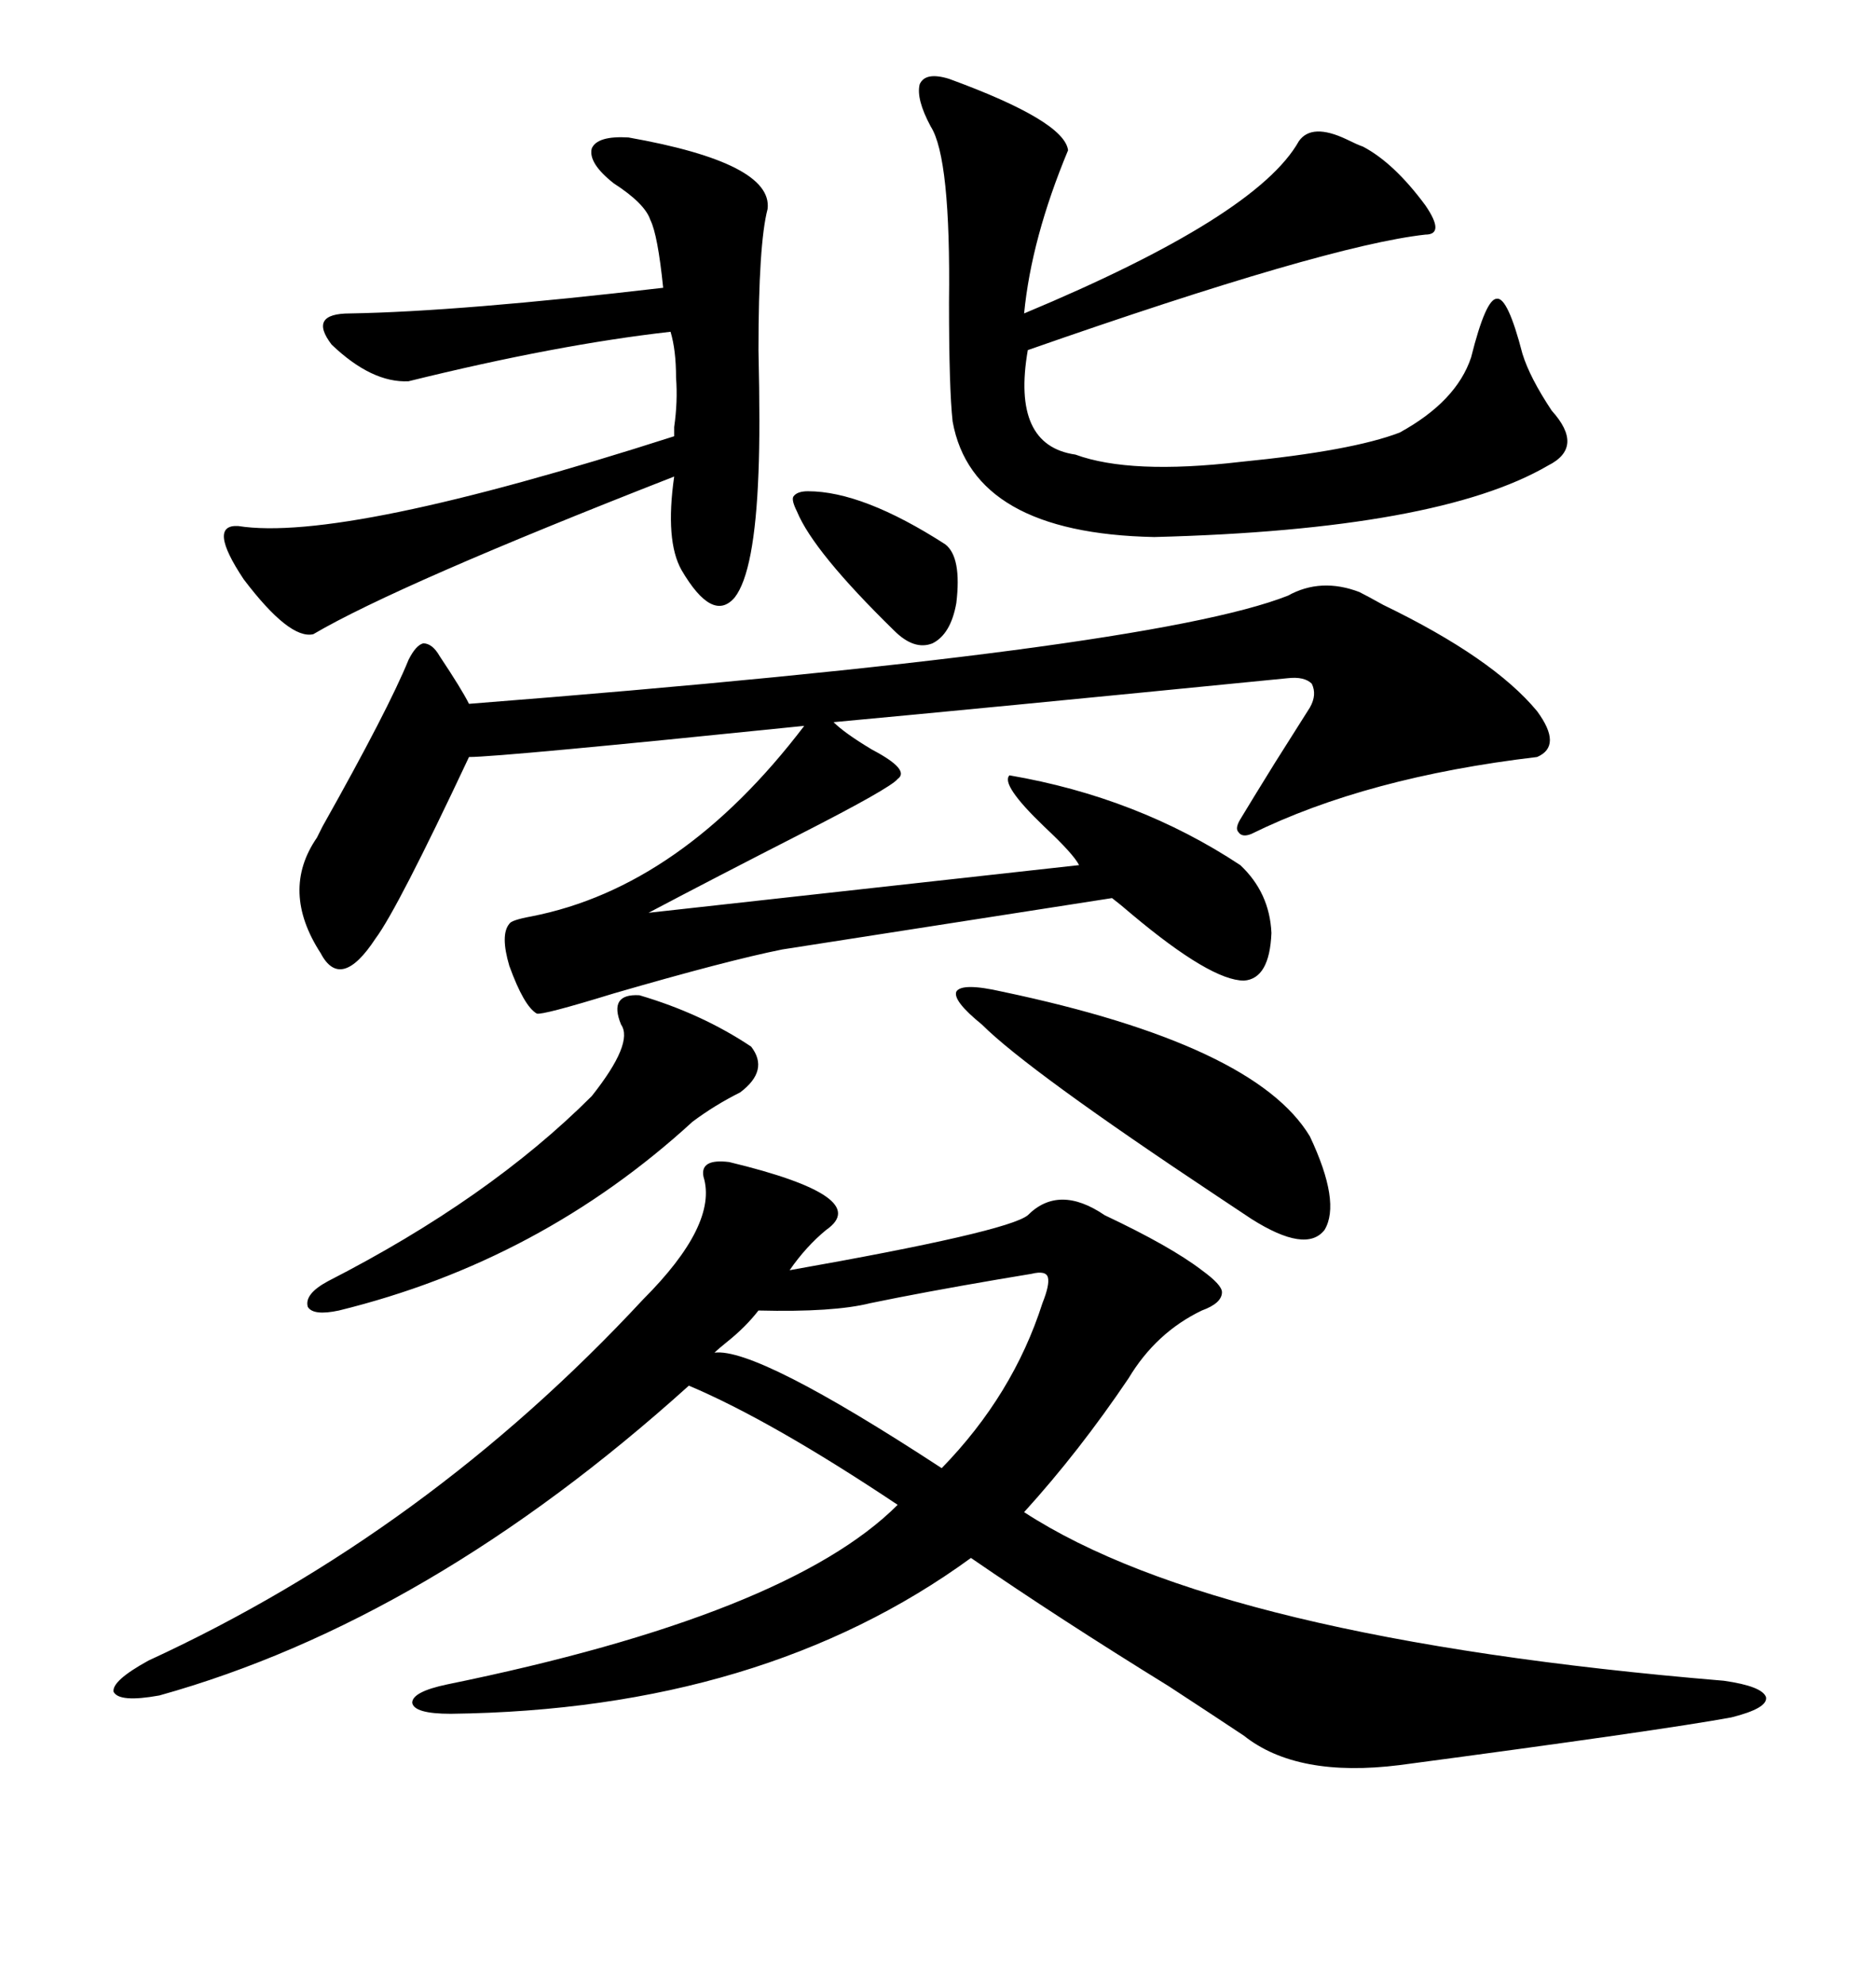 <svg xmlns="http://www.w3.org/2000/svg" xmlns:xlink="http://www.w3.org/1999/xlink" width="300" height="317.285"><path d="M116.60 185.74L116.60 185.74Q139.75 191.31 132.13 196.58L132.13 196.58Q128.91 199.22 126.27 203.03L126.27 203.03Q161.13 196.88 164.36 194.24L164.36 194.24Q169.34 189.26 176.66 194.24L176.66 194.24Q187.21 199.22 192.19 203.03L192.19 203.03Q195.41 205.37 195.41 206.54L195.41 206.54Q195.41 208.30 192.19 209.47L192.19 209.47Q184.86 212.99 180.47 220.31L180.47 220.31Q172.56 232.03 163.77 241.70L163.77 241.70Q194.82 261.91 275.68 268.65L275.68 268.65Q281.84 269.53 282.42 271.29L282.42 271.29Q282.71 273.05 276.86 274.51L276.86 274.51Q265.72 276.56 223.83 282.13L223.83 282.13Q207.42 284.18 198.93 277.44L198.93 277.44Q194.53 274.51 186.91 269.53L186.91 269.53Q169.34 258.69 155.27 249.02L155.27 249.02Q121.88 273.34 72.07 273.93L72.07 273.93Q66.21 273.93 65.92 272.17L65.92 272.17Q65.92 270.41 71.48 269.24L71.48 269.24Q125.98 258.11 143.55 240.53L143.55 240.53Q123.34 227.05 110.16 221.48L110.16 221.48Q68.55 258.98 25.49 271.00L25.49 271.00Q19.04 272.17 18.16 270.41L18.16 270.41Q17.87 268.65 23.73 265.43L23.73 265.43Q68.26 244.92 102.83 207.71L102.83 207.71Q114.84 195.70 112.50 188.09L112.50 188.09Q111.91 185.16 116.60 185.74ZM205.96 95.21L205.96 95.21Q211.23 92.29 217.38 94.63L217.38 94.63Q218.55 95.21 221.19 96.68L221.19 96.68Q238.77 105.18 245.80 113.67L245.80 113.67Q249.90 119.24 245.80 121.00L245.80 121.00Q218.55 124.22 200.10 133.30L200.10 133.30Q198.63 133.89 198.05 133.01L198.05 133.01Q197.46 132.42 198.34 130.96L198.34 130.96Q200.10 128.03 203.91 121.88L203.91 121.88Q207.42 116.31 209.47 113.09L209.47 113.09Q210.64 111.04 209.77 109.28L209.77 109.28Q208.59 108.11 205.96 108.40L205.96 108.40Q155.57 113.38 133.30 115.43L133.30 115.43Q135.06 117.19 139.45 119.82L139.45 119.82Q145.61 123.05 143.55 124.51L143.55 124.51Q142.38 125.98 128.03 133.30L128.03 133.30Q114.26 140.33 103.71 145.90L103.71 145.90L172.56 138.28Q171.68 136.52 166.99 132.13L166.99 132.13Q159.96 125.39 161.43 123.93L161.43 123.93Q181.93 127.44 198.34 138.28L198.34 138.28Q203.03 142.68 203.32 149.12L203.32 149.12Q203.03 156.45 198.93 156.74L198.93 156.74Q193.65 156.74 181.05 146.19L181.05 146.19Q179.00 144.43 177.83 143.55L177.83 143.55L125.10 151.76Q116.31 153.52 98.14 158.79L98.14 158.79Q86.72 162.30 85.84 162.01L85.84 162.01Q83.79 160.84 81.45 154.39L81.45 154.39Q79.98 149.41 81.45 147.66L81.45 147.66Q81.74 147.07 84.96 146.48L84.96 146.48Q108.98 141.80 128.61 116.02L128.61 116.02Q79.98 121.00 75 121.00L75 121.00Q63.57 145.31 60.06 150L60.06 150Q54.49 158.50 51.27 152.34L51.27 152.34Q44.82 142.38 50.68 133.89L50.68 133.89Q50.98 133.30 51.56 132.13L51.56 132.13Q62.11 113.38 65.33 105.47L65.33 105.47Q66.50 103.13 67.68 102.83L67.68 102.83Q69.14 102.83 70.31 104.88L70.31 104.88Q73.83 110.16 75 112.50L75 112.50Q183.69 104.00 205.96 95.21ZM151.76 12.60L151.76 12.60Q170.21 19.34 170.80 24.02L170.80 24.02Q164.94 38.09 163.77 50.10L163.77 50.10Q200.98 34.57 207.71 22.56L207.71 22.56Q209.77 19.63 215.33 22.27L215.33 22.27Q217.09 23.14 217.97 23.44L217.97 23.44Q222.95 26.07 227.93 32.81L227.93 32.81Q231.15 37.50 227.93 37.50L227.93 37.50Q212.11 39.26 164.36 55.96L164.36 55.96Q161.72 71.19 171.97 72.66L171.97 72.66Q180.76 75.88 198.34 73.83L198.34 73.83Q216.21 72.07 223.83 69.14L223.83 69.14Q232.91 64.16 235.25 57.13L235.25 57.13Q237.60 47.75 239.36 47.75L239.36 47.75Q241.11 47.46 243.46 56.54L243.46 56.54Q244.63 60.35 248.14 65.63L248.14 65.63Q253.42 71.48 247.56 74.41L247.56 74.41Q229.98 84.67 184.57 85.84L184.57 85.84Q155.57 85.25 152.34 67.38L152.34 67.38Q151.76 62.11 151.76 48.34L151.76 48.34Q152.05 25.20 148.83 20.21L148.83 20.21Q146.48 15.82 147.07 13.48L147.07 13.48Q147.95 11.43 151.76 12.60ZM100.49 21.97L100.49 21.97Q123.63 26.07 122.75 33.40L122.75 33.40Q121.29 38.96 121.29 55.96L121.29 55.96Q121.58 68.55 121.29 75.59L121.29 75.59Q120.70 91.41 117.48 95.51L117.48 95.51Q113.96 99.61 108.98 91.11L108.98 91.11Q106.35 86.43 107.81 76.17L107.81 76.17Q63.57 93.46 50.10 101.37L50.10 101.37Q46.29 102.25 38.96 92.58L38.96 92.58Q33.11 83.79 38.09 84.08L38.09 84.08Q54.79 86.72 107.81 69.73L107.81 69.73Q107.81 69.14 107.81 68.26L107.81 68.26Q108.40 64.16 108.11 60.35L108.11 60.35Q108.11 55.96 107.23 53.03L107.23 53.03Q89.06 55.08 65.33 60.94L65.33 60.94Q59.47 61.23 53.03 55.08L53.03 55.08Q49.22 50.10 55.96 50.10L55.96 50.10Q73.54 49.80 106.05 46.00L106.05 46.00Q105.18 37.50 104.00 35.16L104.00 35.16Q103.13 32.52 98.14 29.30L98.14 29.30Q94.04 26.07 94.63 23.73L94.63 23.73Q95.51 21.68 100.49 21.97ZM160.25 158.50L160.25 158.50Q200.68 166.99 209.47 181.64L209.47 181.64Q214.45 192.19 211.82 196.58L211.82 196.58Q208.89 200.39 200.10 194.82L200.10 194.82Q198.34 193.65 194.82 191.31L194.82 191.31Q164.36 171.09 157.03 163.77L157.03 163.77Q152.34 159.96 152.93 158.50L152.93 158.50Q153.81 157.03 160.25 158.50ZM102.25 159.08L102.25 159.08Q112.21 162.01 120.12 167.29L120.12 167.29Q123.05 171.09 118.36 174.61L118.36 174.61Q114.26 176.66 110.74 179.30L110.74 179.30Q86.43 201.56 54.20 209.47L54.20 209.47Q50.10 210.35 49.22 208.89L49.22 208.89Q48.63 206.84 52.44 204.79L52.44 204.79Q78.22 191.60 94.63 175.20L94.63 175.20Q101.37 166.70 99.32 163.77L99.32 163.77Q97.27 158.79 102.25 159.08ZM164.94 203.61L164.94 203.61Q163.18 203.91 159.67 204.49L159.67 204.49Q147.66 206.54 139.16 208.30L139.16 208.30Q133.30 209.77 121.29 209.47L121.29 209.47Q119.24 212.11 116.31 214.45L116.31 214.45Q114.84 215.63 114.26 216.21L114.26 216.21Q121.00 215.33 150.59 234.67L150.59 234.67Q162.01 222.95 166.70 208.30L166.70 208.30Q167.87 205.37 167.58 204.20L167.58 204.20Q167.29 203.03 164.94 203.61ZM127.44 81.74L127.44 81.74Q126.56 79.98 126.86 79.39L126.86 79.39Q127.44 78.52 129.20 78.52L129.20 78.52Q137.99 78.52 151.17 87.01L151.17 87.01Q153.81 89.06 152.93 96.39L152.93 96.39Q152.05 101.37 149.12 102.83L149.12 102.83Q146.19 104.00 142.97 100.78L142.97 100.78Q130.08 88.18 127.44 81.74Z"/></svg>